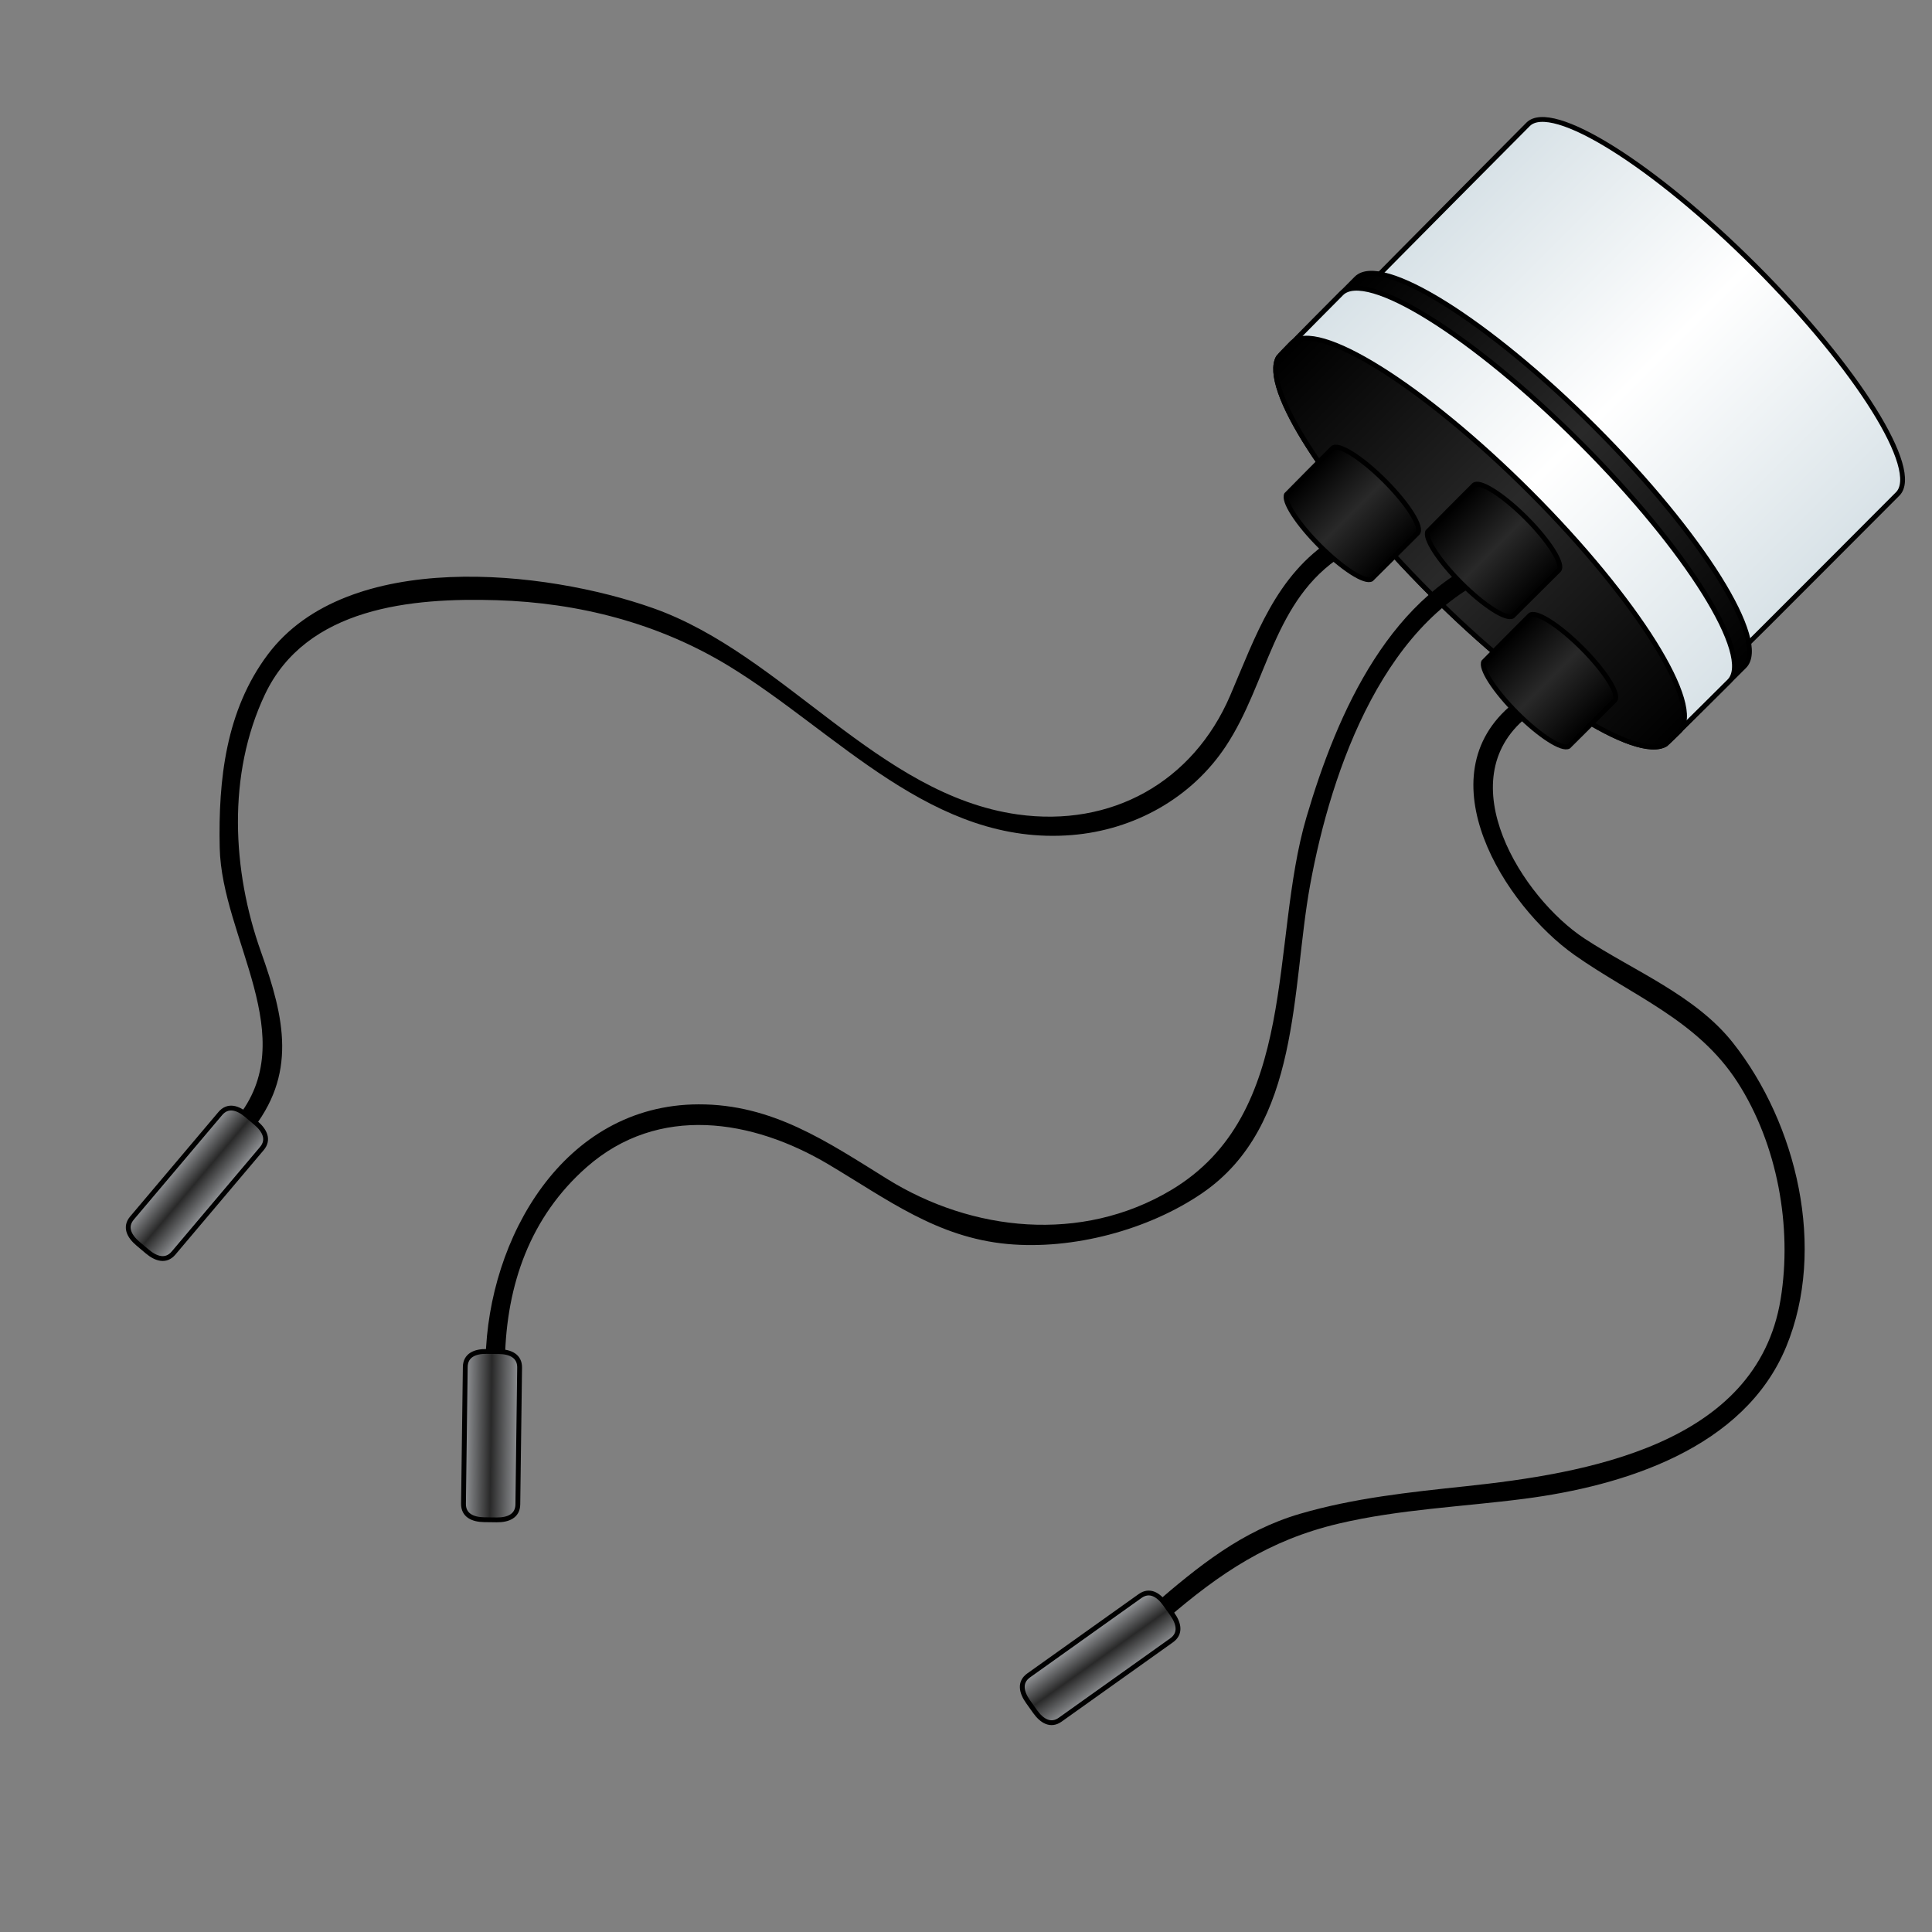 <?xml version="1.0" encoding="utf-8"?>
<!-- Generator: Adobe Illustrator 16.0.0, SVG Export Plug-In . SVG Version: 6.00 Build 0)  -->
<!DOCTYPE svg PUBLIC "-//W3C//DTD SVG 1.1//EN" "http://www.w3.org/Graphics/SVG/1.1/DTD/svg11.dtd">
<svg version="1.1" id="Layer_1" xmlns="http://www.w3.org/2000/svg" xmlns:xlink="http://www.w3.org/1999/xlink" x="0px" y="0px"
	 width="200px" height="200px" viewBox="0 0 200 200" enable-background="new 0 0 200 200" xml:space="preserve">
<rect x="0" y="0" width="200" height="200" fill="#808080" stroke="none"/>
<g>
	<g>
		<g>
			<path fill="none" stroke="#000000" stroke-width="1.2" stroke-linecap="round" stroke-miterlimit="10" d="M-578.212,490.213
				c0-14.39-0.294-29.954,5.286-43.463c6.167-14.39,12.781-27.672,19.971-41.588c7.068-13.679,9.952-47.074,12.301-61.758
				c0.587-4.992,0.216-10.084,0.661-14.865"/>
		</g>
		<g>
			<path fill="none" stroke="#000000" stroke-width="1.2" stroke-linecap="round" stroke-miterlimit="10" d="M-462.561,490.213
				c0-14.39,0.293-29.954-5.286-43.463c-6.167-14.39-12.042-24.961-19.972-38.47c-7.929-12.921-9.951-28.192-12.301-42.875
				c-0.587-4.993-0.294-9.985-1.175-14.978"/>
		</g>
		<g>
			<path fill="none" stroke="#000000" stroke-width="1.2" stroke-linecap="round" stroke-miterlimit="10" d="M-433.704,490.213
				c0-16.57,0.339-34.494-6.087-50.05c-7.102-16.571-26.156-28.745-35.287-44.302c-9.13-14.879-17.967-32.656-22.463-49.938
				c-1.457-5.603-2.558-10.898-2.957-16.682"/>
		</g>
		<g>
			<rect x="-542.344" y="323.986" fill="#35459C" width="7.229" height="4.393"/>
			<rect x="-542.344" y="323.986" fill="#35459C" width="3.837" height="6.34"/>
			<rect x="-537.006" y="323.57" width="7.229" height="5.227"/>
			<polygon points="-542.344,333.522 -543.011,332.692 -543.011,329.52 -537.784,329.52 -537.784,332.713 -538.452,333.522 			"/>
			<rect x="-505.979" y="323.986" fill="#35459C" width="7.228" height="4.393"/>
			<rect x="-502.586" y="323.986" fill="#35459C" width="3.836" height="6.34"/>
			<rect x="-511.317" y="323.57" width="7.229" height="5.227"/>
			<polygon points="-498.75,333.522 -498.083,332.692 -498.083,329.52 -503.31,329.52 -503.31,332.713 -502.642,333.522 			"/>
			<rect x="-505.979" y="347.506" fill="#35459C" width="7.228" height="4.393"/>
			<rect x="-502.586" y="347.506" fill="#35459C" width="3.836" height="6.34"/>
			<rect x="-511.317" y="347.09" width="7.229" height="5.227"/>
			<polygon points="-498.75,357.043 -498.083,356.212 -498.083,353.039 -503.31,353.039 -503.31,356.232 -502.642,357.043 			"/>
			
				<linearGradient id="SVGID_1_" gradientUnits="userSpaceOnUse" x1="-7347.987" y1="-4280.336" x2="-7347.987" y2="-4303.328" gradientTransform="matrix(-4.371139e-008 1 -1 -4.371139e-008 -4812.357 7688.516)">
				<stop  offset="0" style="stop-color:#A7A9AC"/>
				<stop  offset="0.995" style="stop-color:#EAEAEA"/>
			</linearGradient>
			<path fill="url(#SVGID_1_)" stroke="#000000" stroke-width="0.5" stroke-miterlimit="10" d="M-530.134,361.508
				c-1.042,0-1.887-0.845-1.887-1.887v-38.185c0-1.042,0.845-1.887,1.887-1.887h19.219c1.042,0,1.886,0.845,1.886,1.887v38.185
				c0,1.042-0.845,1.887-1.886,1.887H-530.134z"/>
		</g>
		<g>
			<g>
				<g>
					<g>
						
							<linearGradient id="SVGID_2_" gradientUnits="userSpaceOnUse" x1="-502.893" y1="518.617" x2="-502.893" y2="515.986" gradientTransform="matrix(0 1 -1 0 -3.275 926.87)">
							<stop  offset="0" style="stop-color:#C4C4C4"/>
							<stop  offset="0.215" style="stop-color:#525252"/>
							<stop  offset="0.473" style="stop-color:#A7A9AC"/>
							<stop  offset="0.78" style="stop-color:#737577"/>
							<stop  offset="0.995" style="stop-color:#EAEAEA"/>
						</linearGradient>
						<polygon fill="url(#SVGID_2_)" stroke="#000000" stroke-width="0.5" stroke-miterlimit="10" points="-521.893,509.691 
							-521.893,336.093 -519.262,336.093 -519.262,509.691 -520.558,511.859 						"/>
					</g>
					<g>
						<linearGradient id="SVGID_3_" gradientUnits="userSpaceOnUse" x1="-525" y1="345.442" x2="-516.064" y2="345.442">
							<stop  offset="0" style="stop-color:#D8E2E7"/>
							<stop  offset="0.511" style="stop-color:#FFFFFF"/>
							<stop  offset="0.995" style="stop-color:#D8E2E7"/>
						</linearGradient>
						<path fill="url(#SVGID_3_)" stroke="#000000" stroke-width="0.5" stroke-miterlimit="10" d="M-516.064,355.066
							c0,0.57-2,1.033-4.468,1.033s-4.468-0.463-4.468-1.033c0-0.02,0.003-19.288,0.007-19.308c0.134-0.542,2.08-0.974,4.46-0.974
							c2.371,0,4.31,0.428,4.458,0.967C-516.067,335.773-516.064,355.045-516.064,355.066z"/>
						<path fill="#FFFFFF" stroke="#000000" stroke-width="0.5" stroke-miterlimit="10" d="M-516.064,337.604
							c0,0.57-2,1.032-4.468,1.032s-4.468-0.462-4.468-1.032c0-0.021,0.003-1.479,0.007-1.5c0.134-0.542,2.08-0.973,4.46-0.973
							c2.371,0,4.31,0.427,4.458,0.966C-516.067,336.12-516.064,337.582-516.064,337.604z"/>
						<linearGradient id="SVGID_4_" gradientUnits="userSpaceOnUse" x1="-525" y1="335.39" x2="-516.064" y2="335.39">
							<stop  offset="0" style="stop-color:#D8E2E7"/>
							<stop  offset="0.511" style="stop-color:#FFFFFF"/>
							<stop  offset="0.995" style="stop-color:#D8E2E7"/>
						</linearGradient>
						<path fill="url(#SVGID_4_)" stroke="#000000" stroke-width="0.5" stroke-miterlimit="10" d="M-516.064,336
							c0,0.57-2,1.033-4.468,1.033S-525,336.57-525,336c0-0.02,0.003-1.261,0.007-1.28c0.134-0.543,2.08-0.974,4.46-0.974
							c2.371,0,4.31,0.428,4.458,0.967C-516.067,334.734-516.064,335.978-516.064,336z"/>
						<linearGradient id="SVGID_5_" gradientUnits="userSpaceOnUse" x1="-522.481" y1="328.259" x2="-518.659" y2="328.259">
							<stop  offset="0" style="stop-color:#D8E2E7"/>
							<stop  offset="0.511" style="stop-color:#FFFFFF"/>
							<stop  offset="0.995" style="stop-color:#D8E2E7"/>
						</linearGradient>
						<path fill="url(#SVGID_5_)" stroke="#000000" stroke-width="0.5" stroke-miterlimit="10" d="M-518.659,323.25
							c0,0.006,0,10.892-0.002,10.897c-0.046,0.196-0.883,0.353-1.909,0.353c-1.002,0-1.824-0.148-1.904-0.338
							c-0.004-0.011-0.007-10.901-0.007-10.912c0-0.203,0.856-1.232,1.911-1.232S-518.659,323.047-518.659,323.25z"/>
					</g>
				</g>
			</g>
		</g>
	</g>
	<g>
		<polygon points="-430.275,508.06 -437.082,508.06 -436.673,498.288 -433.678,496.112 -430.682,498.288 		"/>
		<g>
			<circle fill="#FFFFFF" stroke="#999999" stroke-width="0.5" stroke-miterlimit="10" cx="-433.678" cy="510.296" r="4.254"/>
			<circle fill="#FFFFFF" stroke="#999999" stroke-width="0.5" stroke-miterlimit="10" cx="-433.678" cy="510.296" r="3.191"/>
			<circle fill="#FFFFFF" stroke="#999999" stroke-width="0.5" stroke-miterlimit="10" cx="-433.678" cy="510.296" r="2.127"/>
			<circle fill="#FFFFFF" stroke="#999999" stroke-width="0.5" stroke-miterlimit="10" cx="-433.678" cy="510.296" r="1.063"/>
		</g>
		<polygon points="-429.223,505.296 -438.133,505.296 -437.805,491.834 -433.678,488.835 -429.551,491.834 		"/>
	</g>
	<g>
		<polygon points="-459.022,508.06 -465.83,508.06 -465.421,498.288 -462.425,496.112 -459.43,498.288 		"/>
		<g>
			<circle fill="#FFFFFF" stroke="#999999" stroke-width="0.5" stroke-miterlimit="10" cx="-462.426" cy="510.296" r="4.254"/>
			<circle fill="#FFFFFF" stroke="#999999" stroke-width="0.5" stroke-miterlimit="10" cx="-462.426" cy="510.296" r="3.191"/>
			<circle fill="#FFFFFF" stroke="#999999" stroke-width="0.5" stroke-miterlimit="10" cx="-462.426" cy="510.296" r="2.127"/>
			<circle fill="#FFFFFF" stroke="#999999" stroke-width="0.5" stroke-miterlimit="10" cx="-462.425" cy="510.296" r="1.063"/>
		</g>
		<polygon points="-457.97,505.296 -466.88,505.296 -466.553,491.834 -462.425,488.835 -458.298,491.834 		"/>
	</g>
	<g>
		<polygon points="-574.791,508.06 -581.598,508.06 -581.189,498.288 -578.194,496.112 -575.198,498.288 		"/>
		<g>
			<circle fill="#FFFFFF" stroke="#999999" stroke-width="0.5" stroke-miterlimit="10" cx="-578.194" cy="510.296" r="4.254"/>
			<circle fill="#FFFFFF" stroke="#999999" stroke-width="0.5" stroke-miterlimit="10" cx="-578.194" cy="510.296" r="3.191"/>
			<circle fill="#FFFFFF" stroke="#999999" stroke-width="0.5" stroke-miterlimit="10" cx="-578.194" cy="510.296" r="2.127"/>
			<circle fill="#FFFFFF" stroke="#999999" stroke-width="0.5" stroke-miterlimit="10" cx="-578.194" cy="510.296" r="1.064"/>
		</g>
		<polygon points="-573.739,505.296 -582.649,505.296 -582.321,491.834 -578.194,488.835 -574.067,491.834 		"/>
	</g>
</g>
<g>
	<g>
		<g>
			<g>
				<g>
					
						<linearGradient id="SVGID_6_" gradientUnits="userSpaceOnUse" x1="468.072" y1="-169.304" x2="522.192" y2="-169.304" gradientTransform="matrix(-0.707 -0.707 0.707 -0.707 639.268 270.276)">
						<stop  offset="0" style="stop-color:#D8E2E7"/>
						<stop  offset="0.511" style="stop-color:#FFFFFF"/>
						<stop  offset="0.995" style="stop-color:#D8E2E7"/>
					</linearGradient>
					<path fill="url(#SVGID_6_)" stroke="#000000" stroke-width="0.5" stroke-miterlimit="10" d="M158.189,12.873
						c2.441-2.441,12.985,4.144,23.55,14.708c10.564,10.566,17.15,21.109,14.708,23.551c-0.084,0.085-15.904,15.948-16.009,16.013
						c-2.896,1.748-13.07-4.741-23.262-14.933c-10.148-10.148-16.626-20.278-14.953-23.223
						C142.291,28.865,158.095,12.969,158.189,12.873z"/>
					
						<linearGradient id="SVGID_7_" gradientUnits="userSpaceOnUse" x1="466.699" y1="-187.543" x2="523.483" y2="-187.543" gradientTransform="matrix(-0.707 -0.707 0.707 -0.707 639.268 270.276)">
						<stop  offset="0" style="stop-color:#000000"/>
						<stop  offset="0.511" style="stop-color:#292929"/>
						<stop  offset="0.995" style="stop-color:#000000"/>
					</linearGradient>
					<path fill="url(#SVGID_7_)" stroke="#000000" stroke-width="0.5" stroke-miterlimit="10" d="M140.416,28.82
						c2.564-2.563,13.629,4.347,24.716,15.435c11.088,11.088,18,22.154,15.437,24.717c-0.088,0.089-8.02,7.997-8.13,8.064
						c-3.043,1.836-13.72-4.976-24.416-15.671c-10.65-10.651-17.449-21.283-15.692-24.373C132.4,36.863,140.317,28.92,140.416,28.82
						z"/>
					
						<linearGradient id="SVGID_8_" gradientUnits="userSpaceOnUse" x1="466.699" y1="-187.909" x2="523.482" y2="-187.909" gradientTransform="matrix(-0.707 -0.707 0.707 -0.707 639.268 270.276)">
						<stop  offset="0" style="stop-color:#D8E2E7"/>
						<stop  offset="0.511" style="stop-color:#FFFFFF"/>
						<stop  offset="0.995" style="stop-color:#D8E2E7"/>
					</linearGradient>
					<path fill="url(#SVGID_8_)" stroke="#000000" stroke-width="0.5" stroke-miterlimit="10" d="M138.866,30.371
						c2.563-2.563,13.628,4.347,24.715,15.435c11.09,11.088,18,22.154,15.437,24.716c-0.088,0.089-5.436,5.413-5.546,5.48
						c-3.042,1.835-13.719-4.976-24.416-15.672c-10.649-10.651-17.448-21.283-15.692-24.373
						C133.434,35.829,138.767,30.47,138.866,30.371z"/>
					
						<linearGradient id="SVGID_9_" gradientUnits="userSpaceOnUse" x1="466.699" y1="-192.294" x2="523.482" y2="-192.294" gradientTransform="matrix(-0.707 -0.707 0.707 -0.707 639.268 270.276)">
						<stop  offset="0" style="stop-color:#000000"/>
						<stop  offset="0.511" style="stop-color:#292929"/>
						<stop  offset="0.995" style="stop-color:#000000"/>
					</linearGradient>
					<path fill="url(#SVGID_9_)" stroke="#000000" stroke-width="0.5" stroke-miterlimit="10" d="M133.698,35.539
						c2.563-2.563,13.628,4.347,24.716,15.435s17.999,22.154,15.437,24.717c-0.09,0.089-1.302,1.278-1.412,1.345
						c-3.043,1.836-13.72-4.976-24.416-15.671c-10.65-10.651-17.449-21.283-15.692-24.373
						C132.4,36.863,133.599,35.639,133.698,35.539z"/>
					<g>
						<g>
							<path d="M137.983,55.776c-5.917,3.786-7.989,10.059-10.634,16.224c-3.84,8.948-12.29,13.681-22.026,12.307
								C90.899,82.271,81.14,67.767,67.66,62.974c-11.249-4-31.7-6.213-39.938,4.78c-4.342,5.793-5.129,12.951-4.978,19.994
								c0.202,9.392,8.651,19.656,1.715,28.084c-0.813,0.987,0.594,2.411,1.414,1.414c4.933-5.994,3.588-11.86,1.146-18.707
								c-2.998-8.406-3.501-18.385,0.4-26.635c4.284-9.061,15.226-10.04,24.013-9.771c8.483,0.26,16.732,2.378,23.987,6.795
								c11.276,6.864,21.146,18.692,35.546,17.515c6.448-0.527,12.38-3.829,15.932-9.195c4.379-6.617,4.899-15.142,12.095-19.745
								C140.075,56.811,139.073,55.079,137.983,55.776L137.983,55.776z"/>
						</g>
					</g>
					<g>
						<g>
							<path d="M155.479,57.109c-11.502,4.007-17.036,16.627-20.23,27.471c-3.827,12.991-0.688,30.712-14.065,38.646
								c-9.257,5.49-20.549,4.272-29.304-1.155c-6.283-3.896-11.908-7.773-19.574-7.749c-14.007,0.047-21.764,13.91-22.034,26.34
								c-0.028,1.29,1.972,1.288,2,0c0.167-7.675,2.609-14.689,8.457-19.837c7.445-6.553,17.178-4.959,25.031-0.291
								c6.112,3.633,11.239,7.566,18.528,8.244c6.766,0.628,14.604-1.451,20.181-5.276c10.195-6.992,9.196-21.138,11.149-31.857
								c2.181-11.967,7.787-28.216,20.393-32.607C157.22,58.617,156.699,56.684,155.479,57.109L155.479,57.109z"/>
						</g>
					</g>
					<g>
						<g>
							<path d="M156.613,72.848c-9.271,7.535-0.876,20.918,6.422,26.045c6.006,4.22,12.696,6.715,16.831,13.135
								c4.135,6.421,5.688,14.99,4.462,22.477c-2.477,15.122-20.287,18.045-32.665,19.358c-5.754,0.61-11.5,1.214-17.073,2.841
								c-6.042,1.764-10.547,5.443-15.228,9.479c-0.979,0.844,0.442,2.252,1.414,1.414c5.536-4.772,10.61-8.176,17.804-9.875
								c6.288-1.484,12.833-1.74,19.225-2.57c10.259-1.332,22.758-5.192,27.109-15.754c4.179-10.142,1.109-23.058-5.525-31.454
								c-3.867-4.894-10.254-7.439-15.345-10.777c-6.479-4.248-14.081-16.349-6.017-22.904
								C159.028,73.448,157.604,72.042,156.613,72.848L156.613,72.848z"/>
						</g>
					</g>
					
						<linearGradient id="SVGID_10_" gradientUnits="userSpaceOnUse" x1="473.68" y1="-197.319" x2="486.127" y2="-197.319" gradientTransform="matrix(-0.707 -0.707 0.707 -0.707 639.268 270.276)">
						<stop  offset="0" style="stop-color:#000000"/>
						<stop  offset="0.511" style="stop-color:#292929"/>
						<stop  offset="0.995" style="stop-color:#000000"/>
					</linearGradient>
					<path fill="url(#SVGID_10_)" stroke="#000000" stroke-width="0.5" stroke-miterlimit="10" d="M158.352,63.715
						c0.563-0.561,2.987,0.953,5.417,3.383c2.431,2.43,3.945,4.855,3.384,5.417c-0.019,0.02-4.736,4.73-4.76,4.746
						c-0.666,0.402-3.007-1.09-5.351-3.435c-2.334-2.335-3.824-4.665-3.439-5.342C153.617,68.456,158.33,63.738,158.352,63.715z"/>
					
						<linearGradient id="SVGID_11_" gradientUnits="userSpaceOnUse" x1="500.357" y1="-199.512" x2="512.804" y2="-199.512" gradientTransform="matrix(-0.707 -0.707 0.707 -0.707 639.268 270.276)">
						<stop  offset="0" style="stop-color:#000000"/>
						<stop  offset="0.511" style="stop-color:#292929"/>
						<stop  offset="0.995" style="stop-color:#000000"/>
					</linearGradient>
					<path fill="url(#SVGID_11_)" stroke="#000000" stroke-width="0.5" stroke-miterlimit="10" d="M137.938,46.401
						c0.563-0.561,2.987,0.953,5.417,3.383c2.431,2.43,3.944,4.856,3.384,5.417c-0.021,0.02-4.736,4.73-4.761,4.746
						c-0.666,0.402-3.006-1.091-5.351-3.435c-2.334-2.334-3.824-4.665-3.439-5.342C133.203,51.142,137.916,46.423,137.938,46.401z"
						/>
					
						<linearGradient id="SVGID_12_" gradientUnits="userSpaceOnUse" x1="487.309" y1="-191.881" x2="499.756" y2="-191.881" gradientTransform="matrix(-0.707 -0.707 0.707 -0.707 639.268 270.276)">
						<stop  offset="0" style="stop-color:#000000"/>
						<stop  offset="0.511" style="stop-color:#292929"/>
						<stop  offset="0.995" style="stop-color:#000000"/>
					</linearGradient>
					<path fill="url(#SVGID_12_)" stroke="#000000" stroke-width="0.5" stroke-miterlimit="10" d="M152.56,50.233
						c0.563-0.561,2.986,0.953,5.418,3.384c2.429,2.43,3.944,4.854,3.383,5.417c-0.02,0.02-4.736,4.73-4.76,4.745
						c-0.667,0.402-3.007-1.09-5.352-3.435c-2.333-2.335-3.824-4.665-3.439-5.342C147.825,54.974,152.538,50.256,152.56,50.233z"/>
				</g>
			</g>
		</g>
	</g>
</g>
<linearGradient id="SVGID_13_" gradientUnits="userSpaceOnUse" x1="168.192" y1="61.315" x2="168.192" y2="55.69" gradientTransform="matrix(0.815 -0.58 0.58 0.815 -57.048 221.558)">
	<stop  offset="0" style="stop-color:#919396"/>
	<stop  offset="0.511" style="stop-color:#292929"/>
	<stop  offset="0.995" style="stop-color:#939598"/>
</linearGradient>
<path fill="url(#SVGID_13_)" stroke="#000000" stroke-width="0.5" stroke-miterlimit="10" d="M121.349,167.083
	c0.699,0.98,0.913,2.023-0.066,2.722l-11.529,8.213c-0.98,0.697-1.896,0.152-2.594-0.826l-0.736-1.034
	c-0.699-0.98-0.914-2.023,0.065-2.721l11.529-8.214c0.981-0.697,1.897-0.152,2.595,0.826L121.349,167.083z"/>
<linearGradient id="SVGID_14_" gradientUnits="userSpaceOnUse" x1="131.466" y1="5.295" x2="131.466" y2="-0.331" gradientTransform="matrix(0.013 -1 1 0.013 46.686 280.044)">
	<stop  offset="0" style="stop-color:#919396"/>
	<stop  offset="0.511" style="stop-color:#292929"/>
	<stop  offset="0.995" style="stop-color:#939598"/>
</linearGradient>
<path fill="url(#SVGID_14_)" stroke="#000000" stroke-width="0.5" stroke-miterlimit="10" d="M51.635,139.917
	c1.204,0.016,2.172,0.46,2.156,1.662l-0.185,14.155c-0.017,1.203-0.998,1.618-2.199,1.604l-1.27-0.017
	c-1.204-0.016-2.172-0.458-2.156-1.66l0.185-14.156c0.017-1.203,0.998-1.619,2.2-1.604L51.635,139.917z"/>
<linearGradient id="SVGID_15_" gradientUnits="userSpaceOnUse" x1="154.915" y1="-29.468" x2="154.915" y2="-35.094" gradientTransform="matrix(0.645 -0.764 0.764 0.645 -54.959 261.651)">
	<stop  offset="0" style="stop-color:#919396"/>
	<stop  offset="0.511" style="stop-color:#292929"/>
	<stop  offset="0.995" style="stop-color:#939598"/>
</linearGradient>
<path fill="url(#SVGID_15_)" stroke="#000000" stroke-width="0.5" stroke-miterlimit="10" d="M26.494,116.251
	c0.919,0.777,1.385,1.735,0.608,2.653l-9.138,10.813c-0.777,0.918-1.799,0.615-2.717-0.159l-0.97-0.819
	c-0.919-0.777-1.386-1.734-0.61-2.652l9.138-10.813c0.778-0.918,1.8-0.616,2.718,0.159L26.494,116.251z"/>
</svg>
